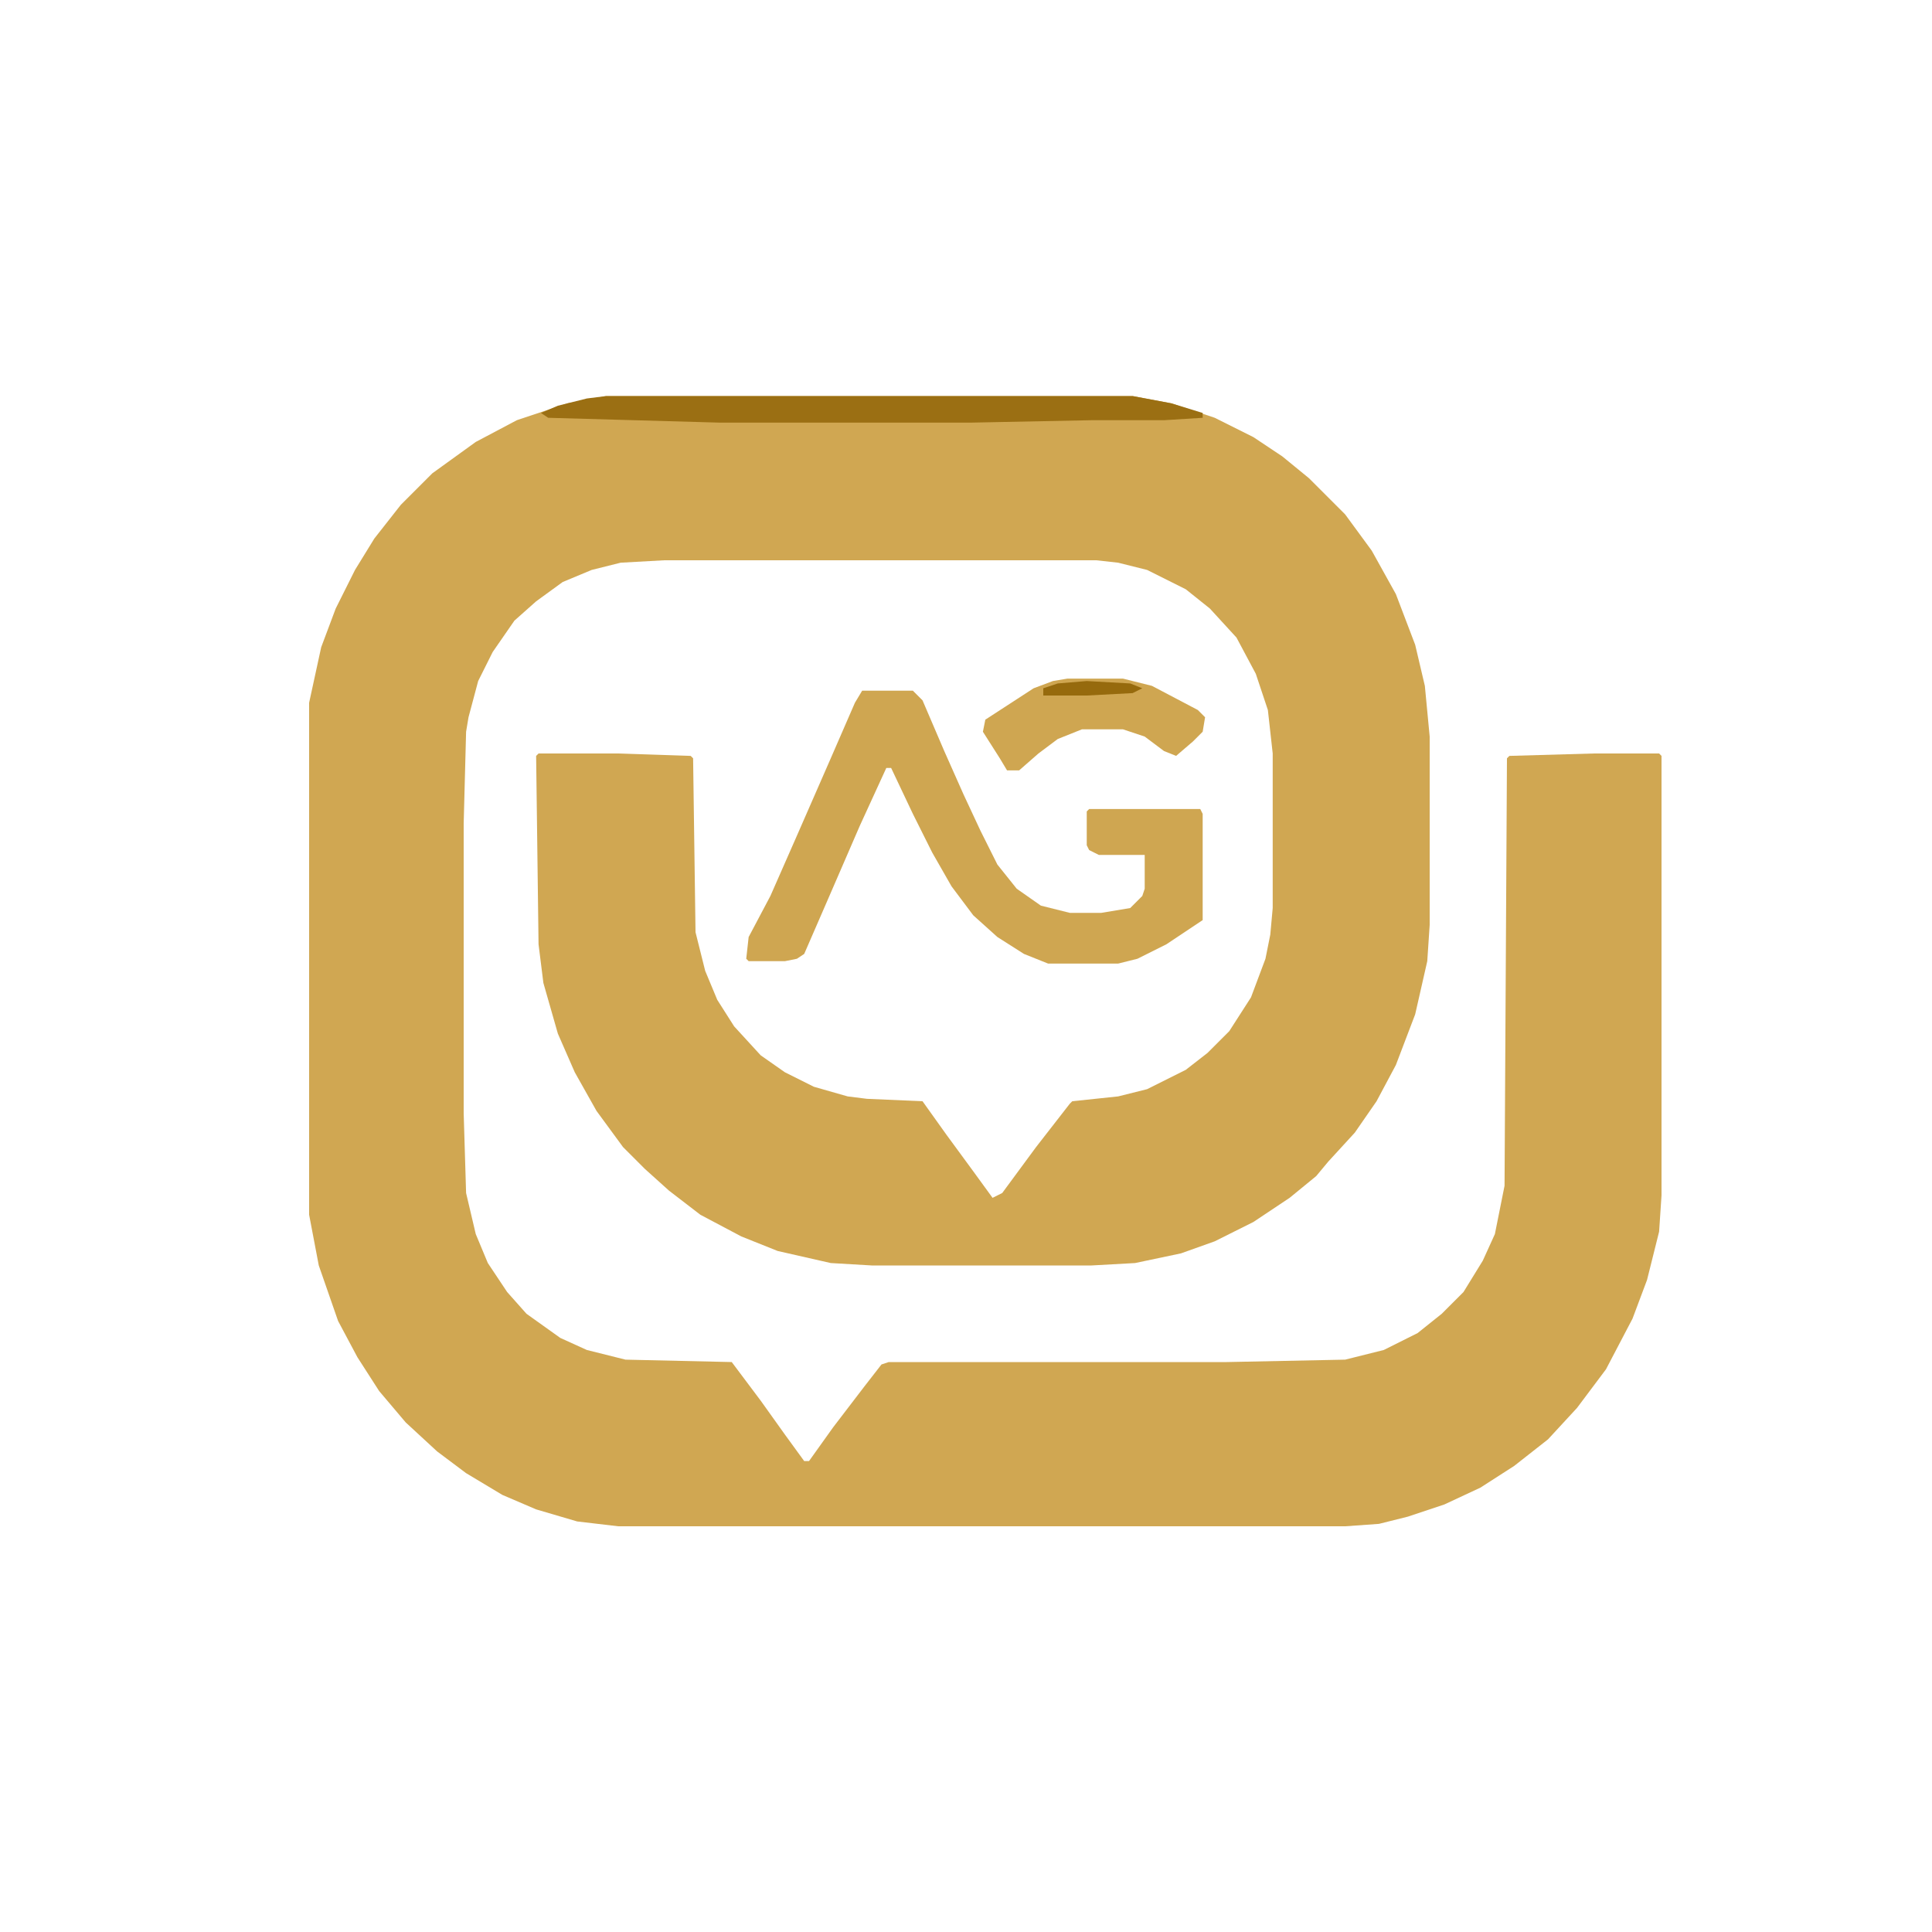 <?xml version="1.0" encoding="UTF-8"?>
<svg version="1.1" viewBox="0 0 800 800" width="1280" height="1280" xmlns="http://www.w3.org/2000/svg">
<path transform="translate(251,164)" d="m0 0h218l16 3 18 6 16 8 12 8 11 9 15 15 11 15 10 18 8 21 4 17 2 21v78l-1 15-5 22-8 21-8 15-9 13-11 12-5 6-11 9-15 10-16 8-14 5-19 4-18 1h-91l-17-1-22-5-15-6-17-9-13-10-10-9-9-9-11-15-9-16-7-16-6-21-2-16-1-78 1-1h33l30 1 1 1 1 72 4 16 5 12 7 11 11 12 10 7 12 6 14 4 8 1 23 1 10 14 11 15 8 11 4-2 14-19 14-18 1-1 19-2 12-3 16-8 9-7 9-9 9-14 6-16 2-10 1-11v-64l-2-18-5-15-8-15-11-12-10-8-16-8-12-3-9-1h-179l-18 1-12 3-12 5-11 8-9 8-9 13-6 12-4 15-1 6-1 38v120l1 33 4 17 5 12 8 12 8 9 14 10 11 5 16 4 44 1 12 16 10 14 8 11h2l10-14 13-17 7-9 3-1h140l49-1 16-4 14-7 10-8 9-9 8-13 5-11 4-20 1-177 1-1 35-1h27l1 1v182l-1 15-5 20-6 16-11 21-12 16-12 13-14 11-14 9-15 7-15 5-12 3-14 1h-301l-17-2-17-5-14-6-15-9-12-9-13-12-11-13-9-14-8-15-8-23-4-21v-212l5-23 6-16 8-16 8-13 11-14 13-13 18-13 17-9 21-7z" fill="#D0A752"/>
<path transform="translate(357,286)" d="m0 0h21l4 4 9 21 8 18 7 15 7 14 8 10 10 7 12 3h13l12-2 5-5 1-3v-14h-19l-4-2-1-2v-14l1-1h46l1 2v44l-15 10-12 6-8 2h-29l-10-4-11-7-10-9-9-12-8-14-8-16-9-19h-2l-11 24-13 30-10 23-3 2-5 1h-15l-1-1 1-9 9-17 11-25 14-32 10-23z" fill="#CFA651"/>
<path transform="translate(251,164)" d="m0 0h218l16 3 13 4v2l-16 1h-30l-50 1h-104l-71-2-3-2 7-3 12-3z" fill="#9B6F13"/>
<path transform="translate(442,281)" d="m0 0h23l12 3 19 10 3 3-1 6-4 4-7 6-5-2-8-6-9-3h-17l-10 4-8 6-8 7h-5l-3-5-7-11 1-5 20-13 8-3z" fill="#CFA651"/>
<path transform="translate(450,282)" d="m0 0 18 1 5 2-4 2-19 1h-18v-3l6-2z" fill="#966A0D"/>
</svg>
